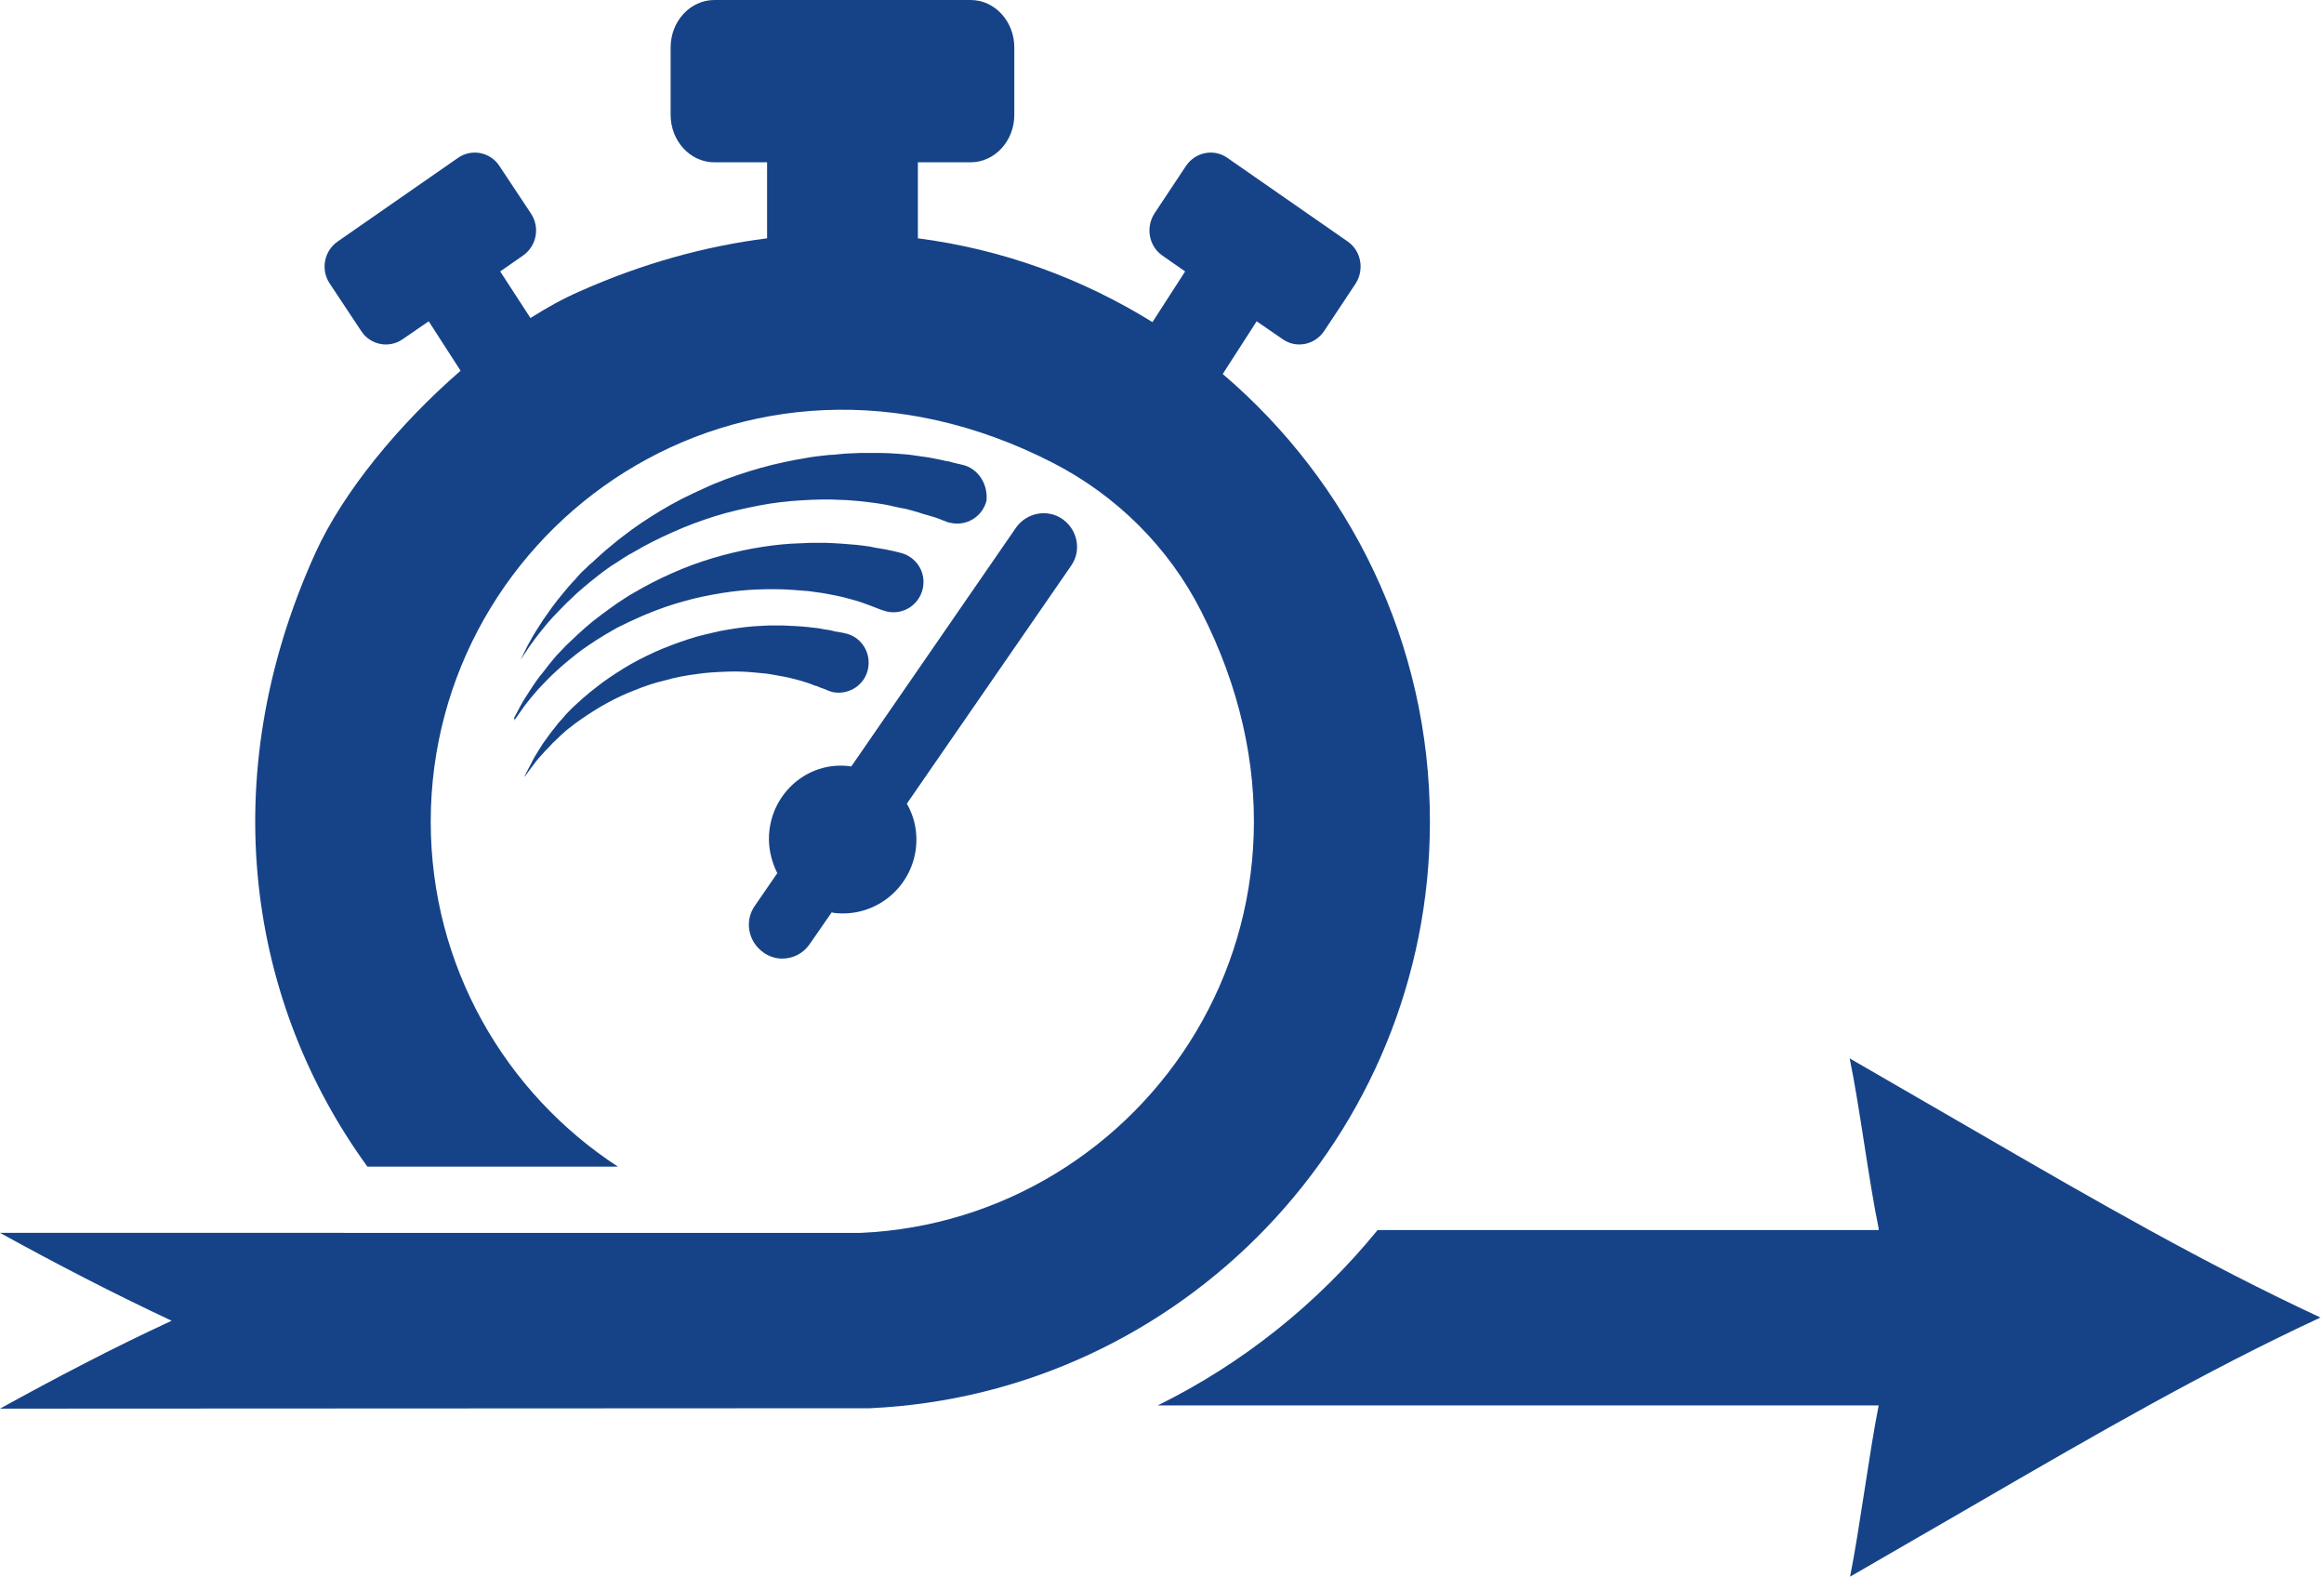 <svg xmlns="http://www.w3.org/2000/svg" width="115" height="78" viewBox="0 0 115 78" fill="none"><path d="M98.099 56.159C95.915 54.886 93.711 53.631 91.527 52.358C92.012 54.663 92.477 58.445 92.963 60.77V60.851H68.17C65.218 64.471 61.517 67.443 57.29 69.527H92.964C92.499 71.852 92.013 75.694 91.548 78C93.732 76.726 95.937 75.472 98.121 74.198C103.601 71.023 109.081 67.849 114.825 65.179C109.081 62.509 103.58 59.334 98.1 56.16L98.099 56.159Z" fill="#164388"></path><path d="M47.623 22.993C47.623 22.993 47.522 22.973 47.361 22.933C47.28 22.913 47.158 22.893 47.037 22.852C46.977 22.832 46.915 22.812 46.835 22.812C46.754 22.792 46.653 22.772 46.572 22.752C46.39 22.711 46.168 22.671 45.945 22.63C45.723 22.59 45.48 22.57 45.237 22.529C44.995 22.488 44.711 22.468 44.428 22.448C44.146 22.428 43.842 22.408 43.538 22.408H42.568C42.224 22.428 41.88 22.428 41.536 22.468C41.354 22.488 41.172 22.508 41.01 22.508C40.828 22.529 40.646 22.549 40.464 22.569C40.1 22.609 39.736 22.69 39.352 22.751C38.603 22.893 37.835 23.075 37.066 23.317C36.298 23.56 35.549 23.823 34.822 24.166C34.093 24.49 33.366 24.854 32.698 25.259C32.031 25.663 31.384 26.088 30.797 26.553C30.493 26.776 30.231 27.018 29.948 27.241C29.806 27.362 29.685 27.483 29.543 27.605C29.422 27.726 29.281 27.847 29.159 27.948C29.038 28.07 28.917 28.191 28.795 28.293C28.673 28.414 28.573 28.535 28.471 28.657C28.249 28.879 28.047 29.122 27.865 29.344C27.683 29.566 27.5 29.789 27.339 30.011C27.177 30.233 27.035 30.436 26.894 30.638C26.631 31.042 26.409 31.386 26.247 31.689C26.065 31.993 25.964 32.235 25.883 32.397C25.802 32.559 25.761 32.64 25.761 32.64C25.761 32.64 25.822 32.559 25.923 32.397C26.025 32.255 26.166 32.013 26.368 31.75C26.57 31.467 26.813 31.164 27.116 30.8C27.278 30.618 27.44 30.436 27.622 30.253C27.804 30.071 27.986 29.869 28.209 29.667C28.411 29.465 28.633 29.262 28.876 29.06C28.997 28.959 29.118 28.858 29.24 28.757C29.361 28.655 29.502 28.555 29.624 28.453C29.746 28.352 29.887 28.251 30.029 28.149C30.17 28.048 30.311 27.947 30.453 27.867C30.736 27.684 31.019 27.482 31.343 27.32C31.95 26.956 32.597 26.633 33.285 26.329C33.952 26.026 34.66 25.763 35.368 25.541C36.076 25.319 36.803 25.157 37.532 25.015C38.24 24.873 38.967 24.793 39.655 24.752C39.999 24.732 40.343 24.712 40.666 24.712H41.151C41.313 24.712 41.475 24.732 41.636 24.732C41.94 24.732 42.243 24.772 42.547 24.793C42.829 24.833 43.113 24.853 43.376 24.894C43.638 24.934 43.902 24.975 44.144 25.036C44.387 25.096 44.609 25.137 44.831 25.177C45.034 25.238 45.236 25.279 45.418 25.339C45.58 25.4 45.742 25.441 45.883 25.481C45.943 25.501 46.025 25.521 46.085 25.541C46.145 25.562 46.227 25.582 46.287 25.602C46.409 25.642 46.51 25.683 46.611 25.724C46.773 25.784 46.874 25.825 46.874 25.825C46.934 25.845 46.995 25.865 47.035 25.865C47.824 26.047 48.613 25.562 48.815 24.773C48.898 23.964 48.412 23.175 47.623 22.993L47.623 22.993Z" fill="#164388"></path><path d="M25.44 35.653C25.44 35.653 25.48 35.592 25.582 35.45C25.662 35.329 25.804 35.127 25.966 34.904C26.148 34.662 26.37 34.398 26.633 34.096C26.775 33.954 26.916 33.792 27.078 33.631C27.24 33.469 27.402 33.307 27.584 33.146C27.766 32.984 27.968 32.802 28.17 32.64C28.372 32.478 28.595 32.296 28.817 32.134C29.282 31.81 29.768 31.487 30.314 31.183C30.576 31.021 30.86 30.901 31.143 30.759C31.426 30.637 31.709 30.496 32.012 30.375C32.599 30.132 33.225 29.91 33.832 29.748C34.459 29.566 35.086 29.444 35.692 29.343C36.319 29.242 36.925 29.181 37.512 29.161C38.098 29.141 38.685 29.141 39.211 29.181C39.474 29.201 39.737 29.222 40 29.242C40.242 29.282 40.485 29.302 40.728 29.343C41.193 29.424 41.597 29.505 41.961 29.606C42.143 29.646 42.305 29.707 42.467 29.748C42.609 29.788 42.75 29.849 42.871 29.889C42.932 29.91 42.993 29.93 43.033 29.95C43.094 29.97 43.155 29.99 43.195 30.01C43.297 30.051 43.398 30.091 43.458 30.112C43.6 30.172 43.68 30.192 43.68 30.192C43.741 30.213 43.822 30.233 43.883 30.253C44.691 30.435 45.48 29.929 45.662 29.12C45.844 28.311 45.338 27.523 44.529 27.341C44.529 27.341 44.449 27.32 44.287 27.28C44.206 27.26 44.105 27.24 44.004 27.22C43.944 27.2 43.883 27.2 43.822 27.179C43.742 27.159 43.66 27.159 43.58 27.139C43.418 27.119 43.236 27.079 43.033 27.038C42.851 27.017 42.629 26.977 42.407 26.957C41.962 26.917 41.456 26.876 40.91 26.856H40.061C39.778 26.876 39.474 26.876 39.151 26.896C38.524 26.936 37.897 27.017 37.229 27.138C36.582 27.26 35.894 27.421 35.227 27.623C34.56 27.826 33.892 28.068 33.266 28.352C32.619 28.634 31.992 28.958 31.405 29.302C31.102 29.464 30.819 29.666 30.536 29.848C30.253 30.051 29.99 30.233 29.727 30.435C29.201 30.819 28.736 31.244 28.312 31.648C28.09 31.85 27.887 32.053 27.705 32.255C27.503 32.457 27.341 32.659 27.179 32.861C27.017 33.064 26.876 33.266 26.714 33.448C26.573 33.63 26.452 33.812 26.33 33.994C26.108 34.338 25.905 34.641 25.764 34.904C25.622 35.167 25.521 35.369 25.44 35.511C25.48 35.572 25.44 35.653 25.44 35.653L25.44 35.653Z" fill="#164388"></path><path d="M26.412 37.818C26.553 37.616 26.756 37.393 26.978 37.151C27.1 37.029 27.221 36.908 27.342 36.767C27.484 36.645 27.605 36.504 27.767 36.362C27.929 36.22 28.07 36.079 28.252 35.958C28.414 35.816 28.596 35.695 28.798 35.553C29.182 35.291 29.587 35.027 30.031 34.785C30.476 34.542 30.942 34.32 31.427 34.138C31.912 33.936 32.417 33.774 32.923 33.653C33.429 33.511 33.955 33.41 34.46 33.349C34.966 33.269 35.471 33.248 35.957 33.227C36.442 33.207 36.908 33.227 37.332 33.268C37.555 33.288 37.757 33.308 37.959 33.328C38.161 33.369 38.364 33.389 38.545 33.43C38.91 33.49 39.254 33.572 39.536 33.652C39.678 33.692 39.819 33.733 39.941 33.774C40.062 33.814 40.163 33.854 40.265 33.895C40.305 33.916 40.366 33.936 40.406 33.936C40.447 33.956 40.508 33.976 40.548 33.996C40.629 34.036 40.71 34.056 40.77 34.077C40.892 34.117 40.953 34.157 40.953 34.157C41.033 34.178 41.114 34.218 41.195 34.238C42.004 34.4 42.793 33.894 42.954 33.085C43.116 32.276 42.611 31.488 41.802 31.326C41.802 31.326 41.741 31.306 41.599 31.285C41.539 31.265 41.458 31.265 41.357 31.245C41.317 31.245 41.255 31.225 41.195 31.205C41.135 31.185 41.073 31.185 40.993 31.165C40.851 31.144 40.689 31.124 40.528 31.084C40.366 31.064 40.184 31.044 40.002 31.023C39.638 30.983 39.213 30.963 38.748 30.943H38.04C37.798 30.963 37.534 30.963 37.292 30.983C36.786 31.023 36.24 31.105 35.694 31.206C35.148 31.327 34.582 31.448 34.036 31.63C33.49 31.812 32.944 32.014 32.399 32.257C31.873 32.499 31.347 32.763 30.861 33.066C30.377 33.369 29.911 33.672 29.486 34.016C29.062 34.34 28.677 34.683 28.313 35.027C28.131 35.209 27.97 35.371 27.828 35.553C27.666 35.715 27.525 35.897 27.404 36.059C27.262 36.221 27.161 36.383 27.04 36.544C26.918 36.706 26.817 36.848 26.736 36.989C26.554 37.272 26.392 37.535 26.291 37.758C26.17 37.98 26.089 38.142 26.029 38.263C25.968 38.385 25.948 38.445 25.948 38.445C25.948 38.445 25.988 38.385 26.07 38.283C26.149 38.162 26.27 38 26.412 37.818L26.412 37.818Z" fill="#164388"></path><path d="M38.079 41.032C37.977 41.801 38.139 42.549 38.463 43.196L37.35 44.814C36.824 45.562 37.027 46.593 37.775 47.119C38.058 47.322 38.382 47.423 38.705 47.423C39.231 47.423 39.737 47.18 40.06 46.715L41.153 45.138C41.173 45.138 41.213 45.138 41.233 45.158C43.235 45.42 45.055 44.005 45.319 42.003C45.42 41.194 45.258 40.425 44.874 39.758L53.003 27.988C53.529 27.24 53.327 26.209 52.579 25.683C51.83 25.157 50.799 25.359 50.273 26.108L42.124 37.918C40.162 37.615 38.341 39.03 38.079 41.032L38.079 41.032Z" fill="#164388"></path><path d="M43.054 69.667C58.443 68.959 70.758 56.199 70.758 40.647C70.758 31.789 66.774 23.842 60.505 18.503L62.184 15.895L63.478 16.785C64.145 17.25 65.056 17.067 65.521 16.38L67.078 14.034C67.523 13.347 67.361 12.416 66.694 11.951L60.728 7.805C60.061 7.341 59.151 7.523 58.686 8.21L57.129 10.556C56.684 11.243 56.846 12.174 57.513 12.639L58.645 13.428L57.028 15.935C53.569 13.792 49.647 12.336 45.42 11.79V8.029H48.029C49.222 8.029 50.192 6.977 50.192 5.683V2.346C50.192 1.051 49.222 0 48.029 0H35.349C34.156 0 33.185 1.051 33.185 2.346V5.683C33.185 6.977 34.156 8.029 35.349 8.029H37.958V11.79C34.925 12.174 31.81 13.023 28.675 14.419C27.887 14.763 27.078 15.207 26.249 15.733L24.752 13.428L25.885 12.639C26.552 12.174 26.734 11.244 26.269 10.556L24.712 8.21C24.267 7.523 23.337 7.341 22.67 7.806L16.704 11.951C16.037 12.416 15.855 13.346 16.32 14.034L17.877 16.38C18.322 17.067 19.252 17.25 19.919 16.785L21.214 15.895L22.791 18.341C19.738 20.99 16.988 24.327 15.613 27.341C10.496 38.604 12.357 49.706 18.181 57.715H30.576C24.995 54.076 21.314 47.786 21.314 40.648C21.314 26.067 36.703 15.006 52.093 22.893C55.248 24.511 57.836 27.079 59.434 30.234C67.139 45.299 56.704 60.366 42.589 60.992L0 60.991C2.791 62.528 5.601 63.984 8.493 65.339C5.601 66.674 2.791 68.15 0 69.687L43.054 69.667Z" fill="#164388"></path></svg>